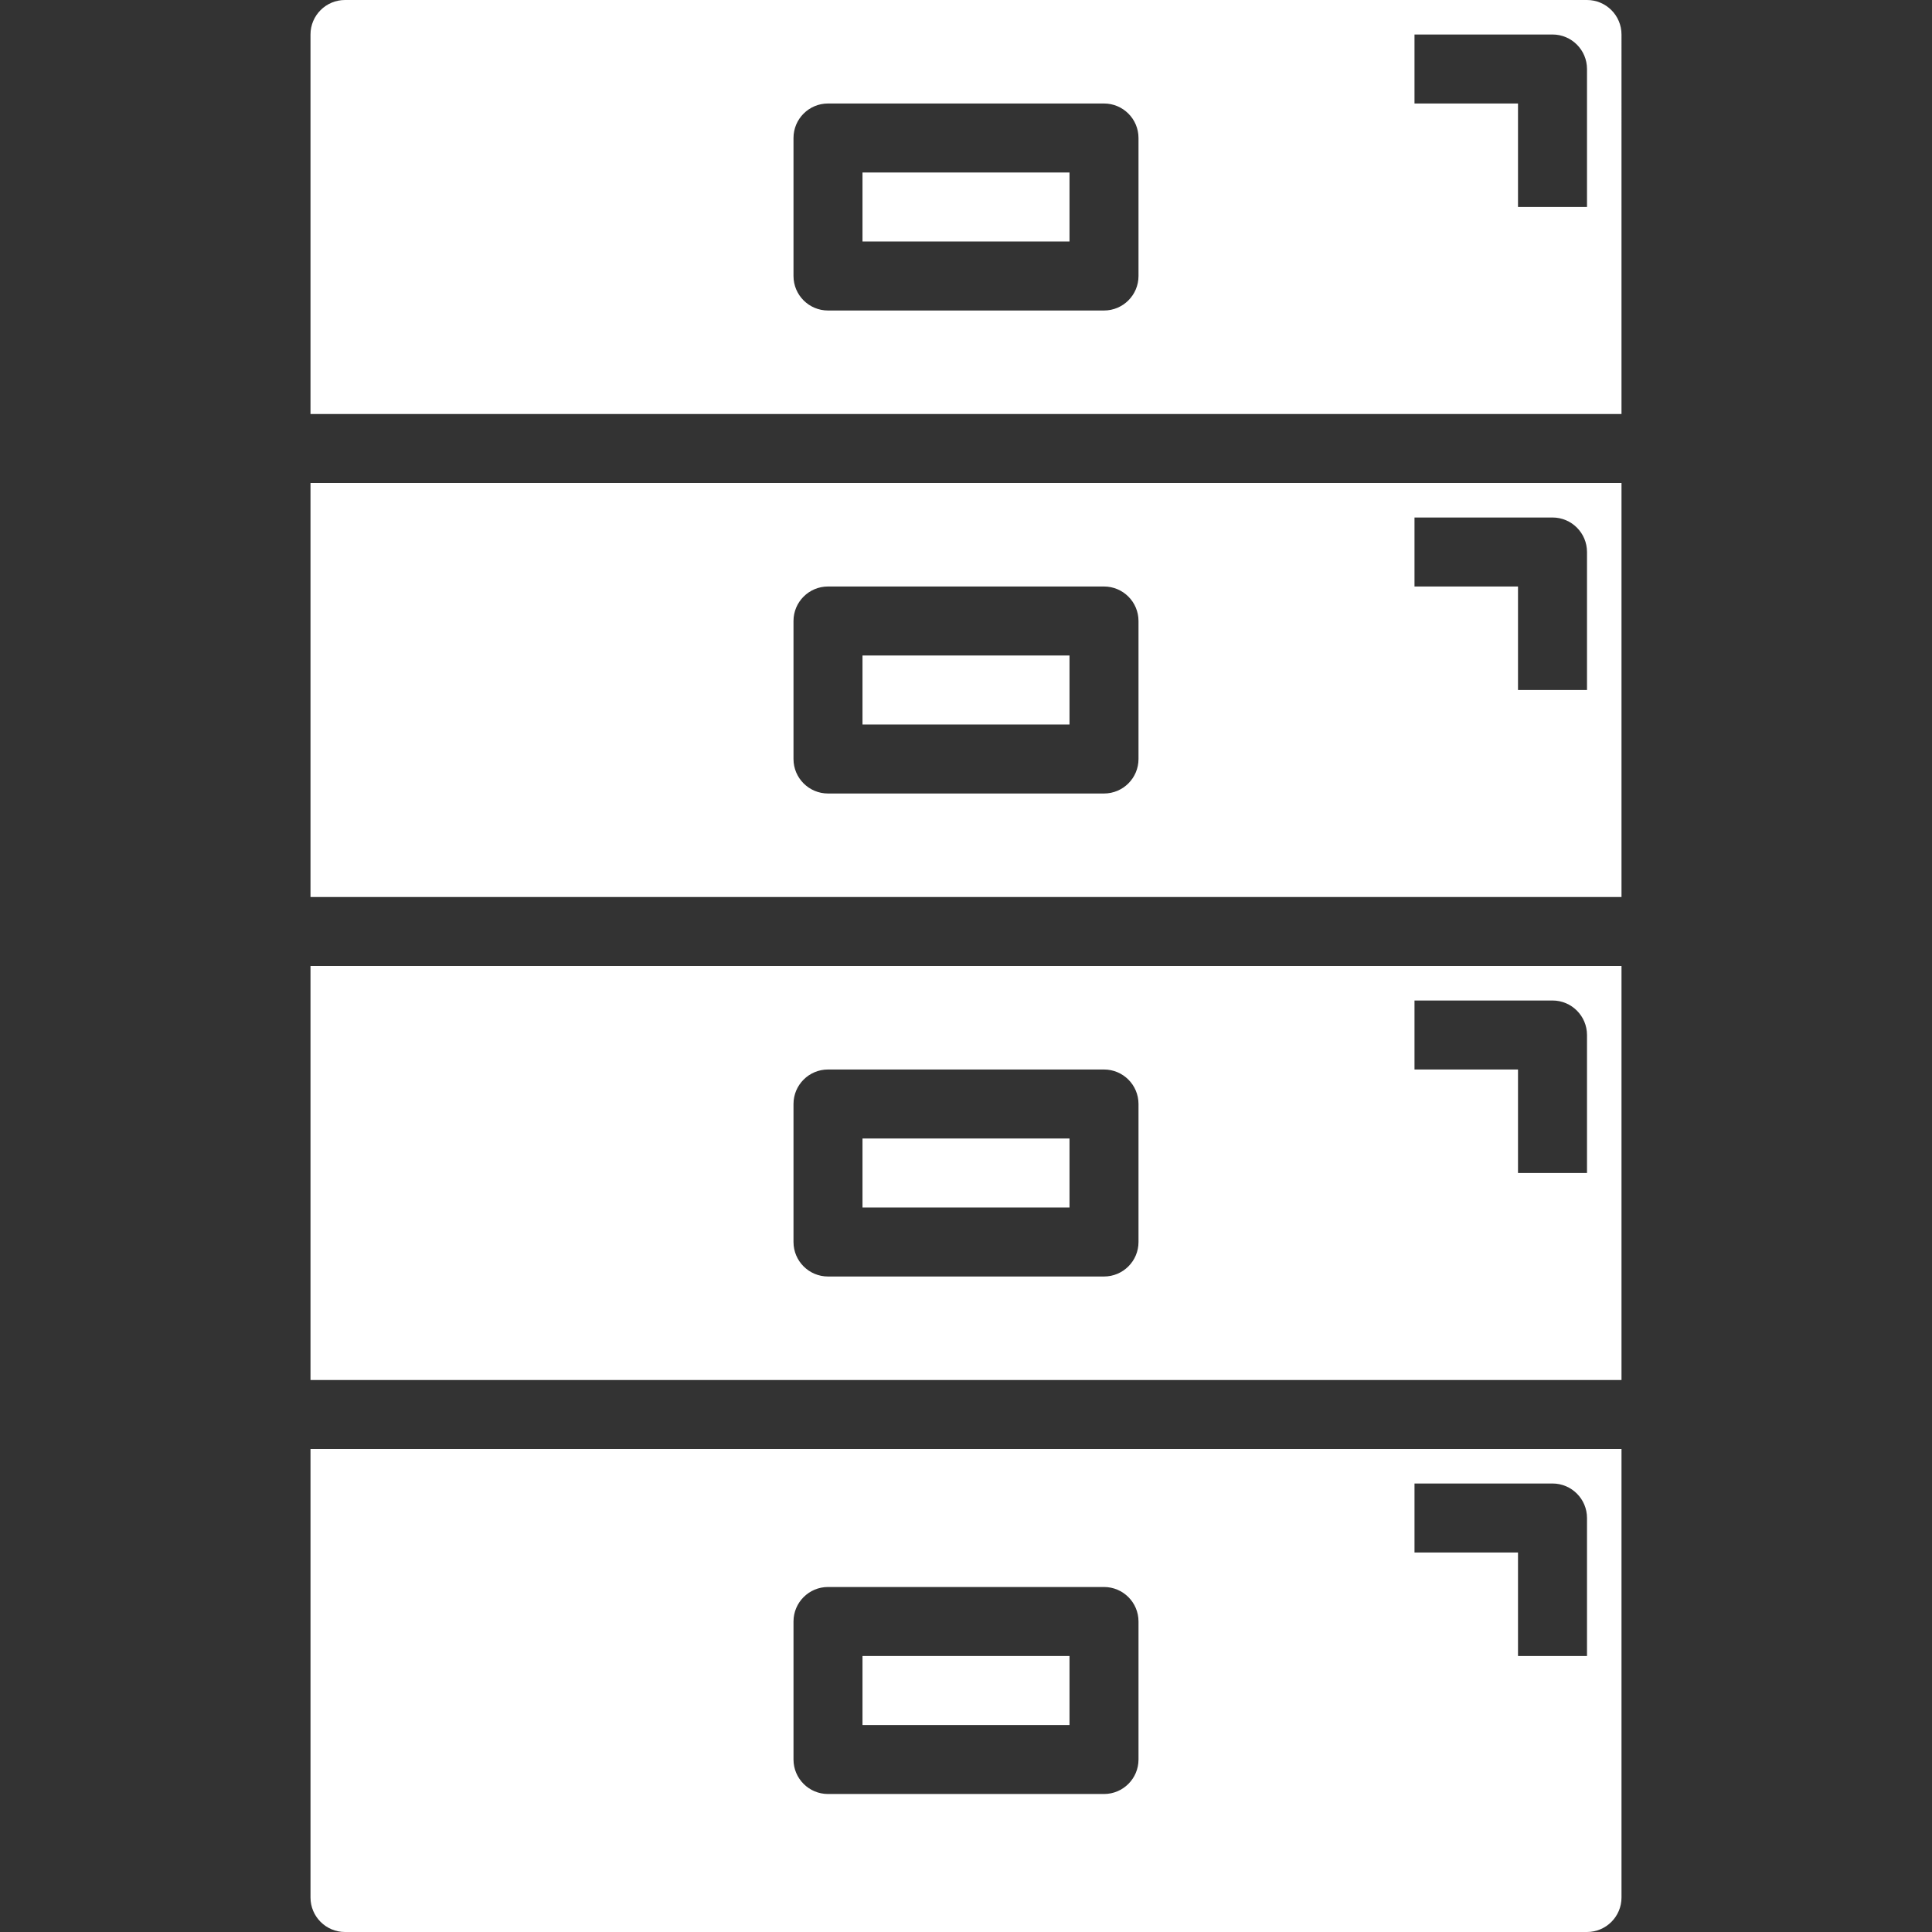 <?xml version="1.0" encoding="UTF-8"?> <svg xmlns="http://www.w3.org/2000/svg" height="512px" viewBox="-72 0 448 448" width="512px" class=""><rect x="-72" y="0" width="448" height="448" fill="#333333" stroke="none"/><g><path d="m128 264h48v16h-48zm0 0" data-original="#000000" class="active-path" data-old_color="#000000" fill="#FFFFFF"></path><path d="m304 112h-304v96h304zm-112 64c0 4.418-3.582 8-8 8h-64c-4.418 0-8-3.582-8-8v-32c0-4.418 3.582-8 8-8h64c4.418 0 8 3.582 8 8zm104-16h-16v-24h-24v-16h32c4.418 0 8 3.582 8 8zm0 0" data-original="#000000" class="active-path" data-old_color="#000000" fill="#FFFFFF"></path><path d="m304 8c0-4.418-3.582-8-8-8h-288c-4.418 0-8 3.582-8 8v88h304zm-112 56c0 4.418-3.582 8-8 8h-64c-4.418 0-8-3.582-8-8v-32c0-4.418 3.582-8 8-8h64c4.418 0 8 3.582 8 8zm104-16h-16v-24h-24v-16h32c4.418 0 8 3.582 8 8zm0 0" data-original="#000000" class="active-path" data-old_color="#000000" fill="#FFFFFF"></path><path d="m128 40h48v16h-48zm0 0" data-original="#000000" class="active-path" data-old_color="#000000" fill="#FFFFFF"></path><path d="m128 384h48v16h-48zm0 0" data-original="#000000" class="active-path" data-old_color="#000000" fill="#FFFFFF"></path><path d="m0 320h304v-96h-304zm256-88h32c4.418 0 8 3.582 8 8v32h-16v-24h-24zm-144 24c0-4.418 3.582-8 8-8h64c4.418 0 8 3.582 8 8v32c0 4.418-3.582 8-8 8h-64c-4.418 0-8-3.582-8-8zm0 0" data-original="#000000" class="active-path" data-old_color="#000000" fill="#FFFFFF"></path><path d="m8 448h288c4.418 0 8-3.582 8-8v-104h-304v104c0 4.418 3.582 8 8 8zm248-104h32c4.418 0 8 3.582 8 8v32h-16v-24h-24zm-144 32c0-4.418 3.582-8 8-8h64c4.418 0 8 3.582 8 8v32c0 4.418-3.582 8-8 8h-64c-4.418 0-8-3.582-8-8zm0 0" data-original="#000000" class="active-path" data-old_color="#000000" fill="#FFFFFF"></path><path d="m128 152h48v16h-48zm0 0" data-original="#000000" class="active-path" data-old_color="#000000" fill="#FFFFFF"></path></g></svg> 